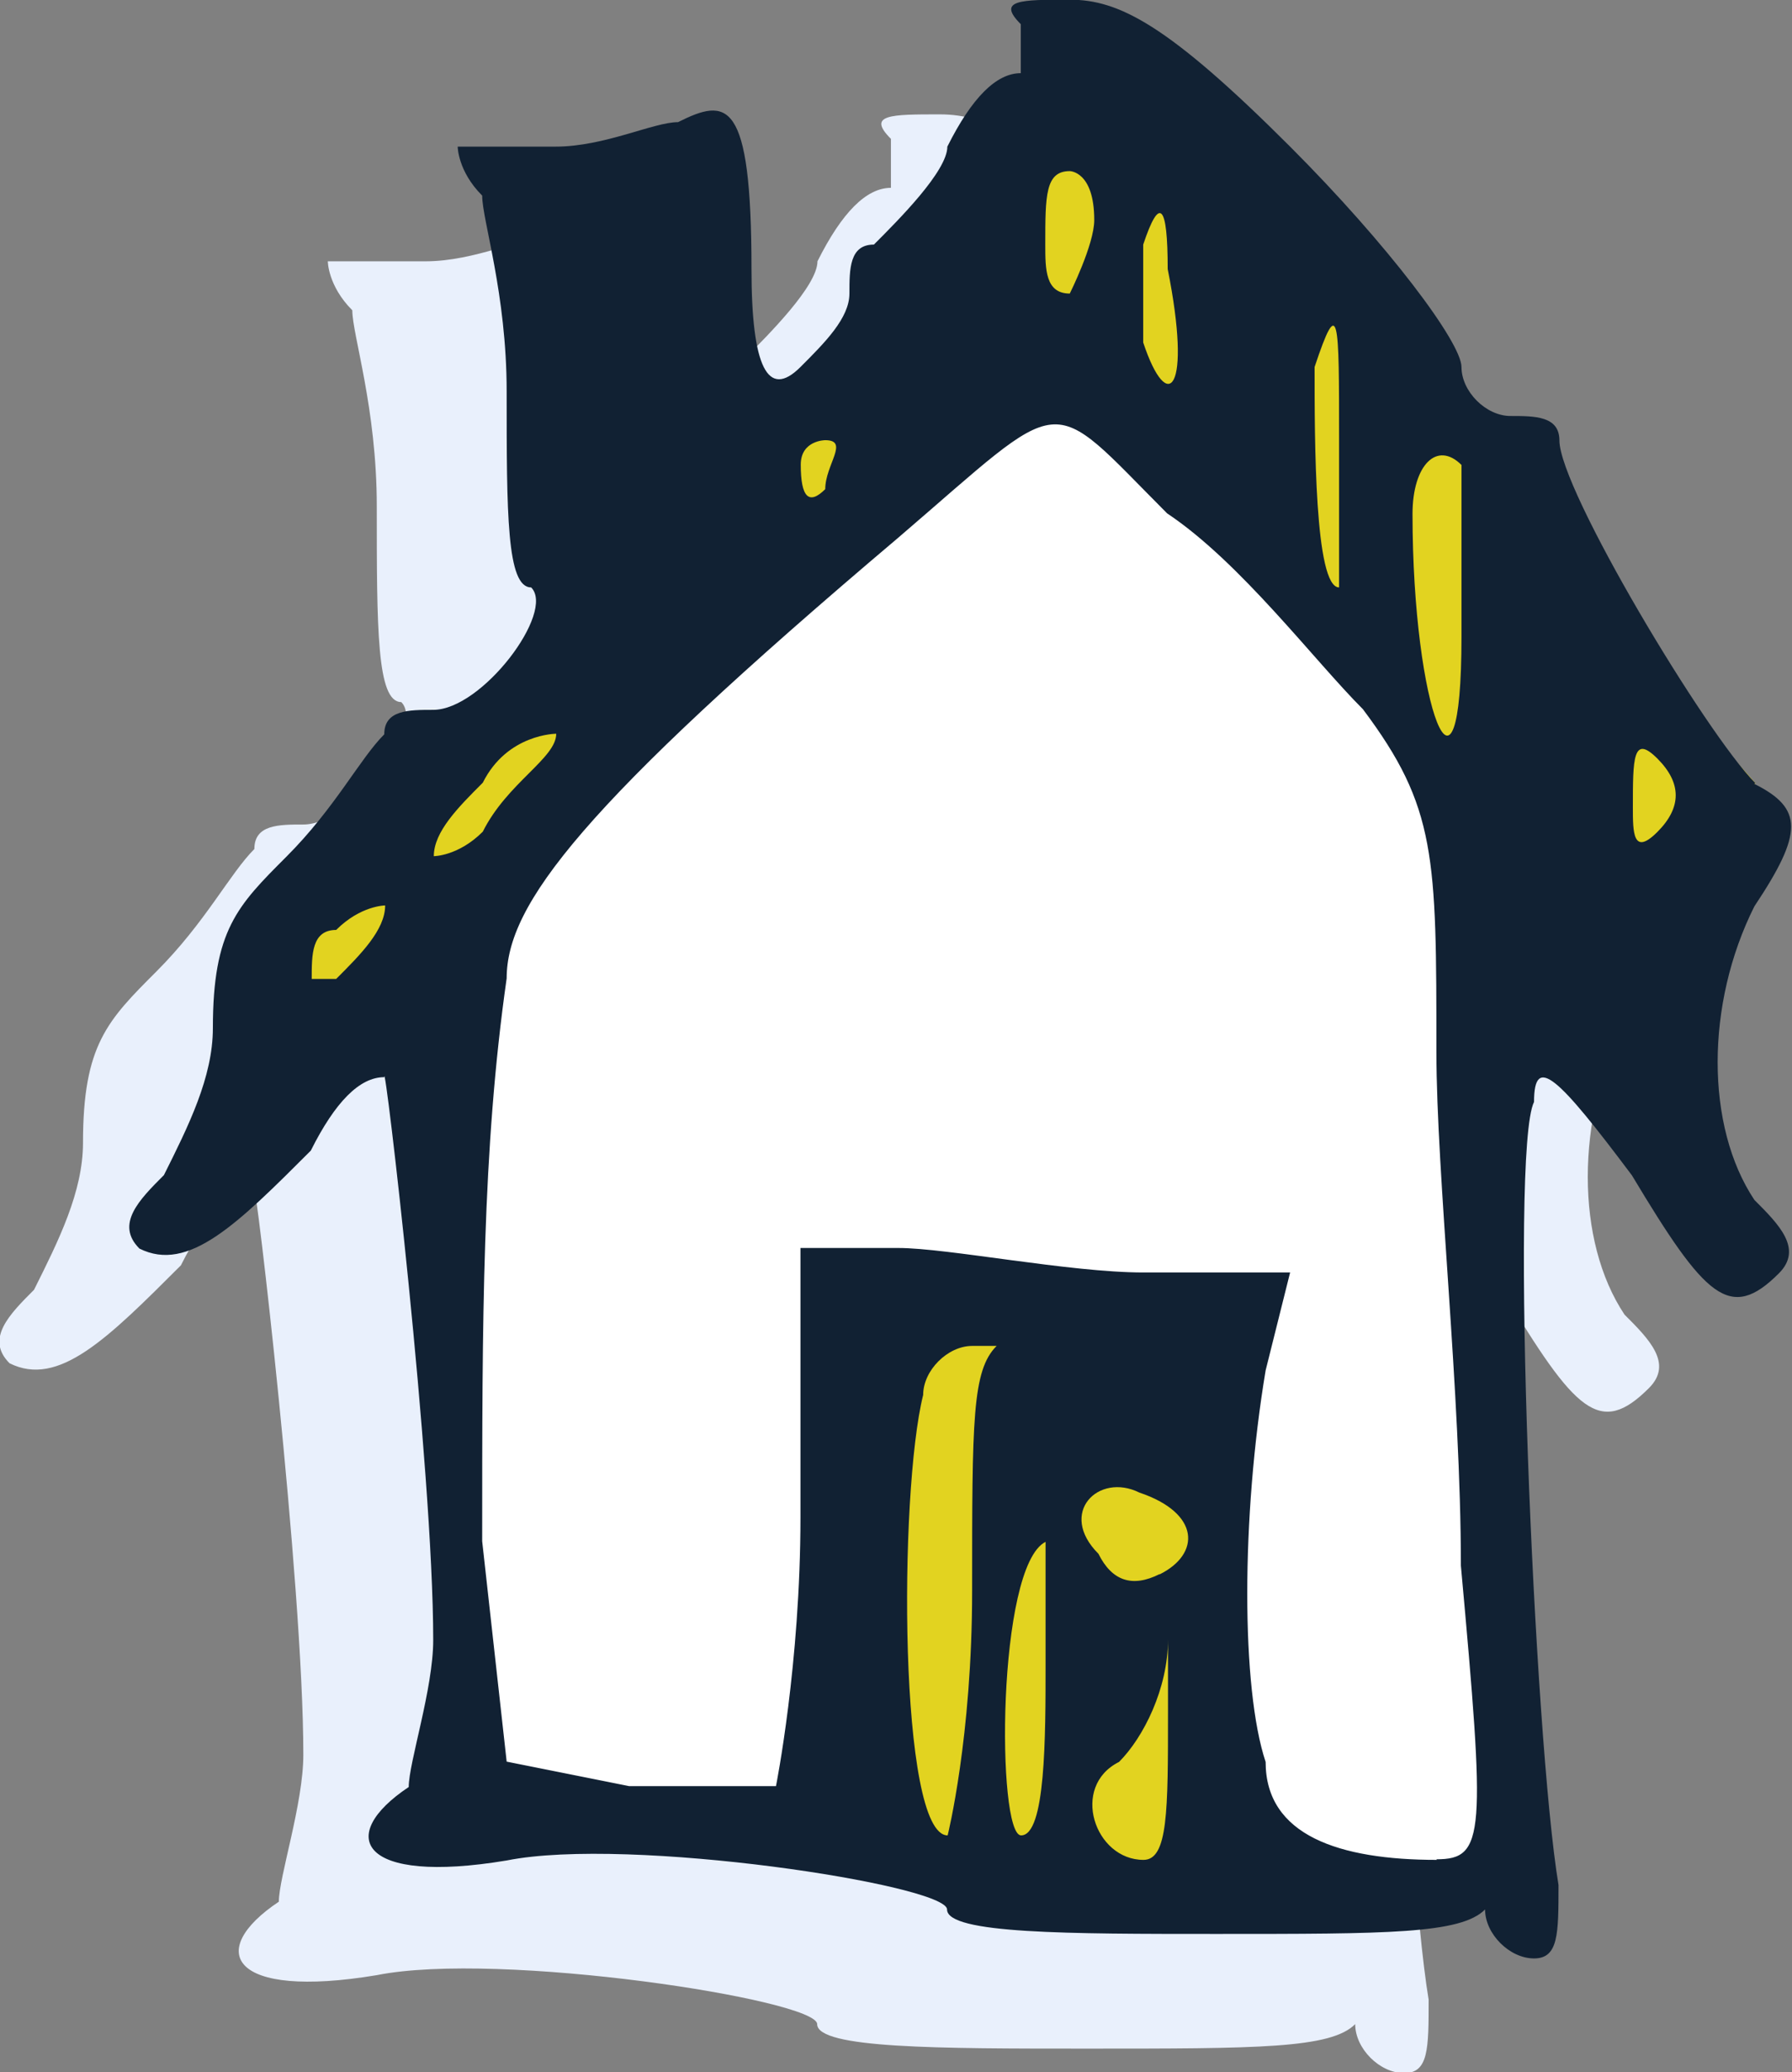 <?xml version="1.0" encoding="UTF-8"?><svg id="Layer_2" xmlns="http://www.w3.org/2000/svg" viewBox="0 0 60.02 69.39"><rect x="0" y="0" width="60.02" height="69.39" fill="#808080" stroke="none"/><defs><style>.cls-1{fill:#112133;}.cls-1,.cls-2,.cls-3,.cls-4{stroke-width:0px;}.cls-2{fill:#e2d320;}.cls-3{fill:#fff;}.cls-4{fill:#e9f0fc;}</style></defs><g id="Layer_1-2"><path class="cls-4" d="m54.43,34.16c1.64-2.46,1.64-3.28,0-4.1l-.41-.47c-1.92-2.34-6.14-9.49-6.14-11,0-.82-.82-.82-1.64-.82s-1.64-.82-1.64-1.64-2.46-4.1-5.74-7.38c-4.1-4.1-5.74-4.92-7.38-4.92s-2.46,0-1.64.82v1.64c-.82,0-1.64.82-2.46,2.46,0,.82-1.64,2.46-2.46,3.28-.82,0-.82.82-.82,1.64s-.82,1.64-1.64,2.46q-1.64,1.64-1.64-3.28c0-5.74-.82-5.74-2.46-4.92-.82,0-2.46.82-4.1.82h-3.28s0,.82.82,1.64c0,.82.82,3.28.82,6.56,0,4.1,0,6.56.82,6.56.82.82-1.64,4.1-3.28,4.1-.82,0-1.64,0-1.64.82-.82.82-1.64,2.46-3.28,4.1-1.64,1.64-2.46,2.46-2.46,5.74,0,1.64-.82,3.28-1.64,4.92-.82.82-1.64,1.64-.82,2.46,1.64.82,3.28-.82,5.74-3.28.82-1.64,1.64-2.46,2.46-2.46,0-.82,1.64,13.11,1.64,18.85,0,1.64-.82,4.1-.82,4.92-2.46,1.64-1.64,3.28,3.28,2.46,4.1-.82,14.75.82,14.75,1.64s4.1.82,9.01.82c5.74,0,8.2,0,9.01-.82,0,.82.82,1.64,1.64,1.64s.82-.82.82-2.46c-.82-4.92-1.64-24.58-.82-26.22,0-1.64.82-.82,3.28,2.46,2.46,4.1,3.28,4.92,4.92,3.28.82-.82,0-1.64-.82-2.46-1.64-2.46-1.64-6.56,0-9.83Z"/><polygon class="cls-3" points="15.18 60.79 14.54 32.78 35.02 11.8 50.76 28.2 50.76 62.28 46.66 63.43 31.74 61.46 23.79 60.65 15.18 60.79"/><polygon class="cls-2" points="28.45 43.57 28.78 61.21 40.12 63.43 40.12 44.41 28.45 43.57"/><polygon class="cls-2" points="55.41 32.78 58.79 26.22 37.85 2.48 31.89 9.83 19.98 21.4 9.53 30.32 7.56 36.93 30.39 15.84 35.02 11.8 55.41 32.78"/><path class="cls-1" d="m58.79,26.22c-1.64-1.64-6.56-9.83-6.56-11.47,0-.82-.82-.82-1.64-.82s-1.64-.82-1.64-1.64-2.46-4.1-5.74-7.38c-4.1-4.1-5.74-4.92-7.38-4.92s-2.46,0-1.64.82v1.64c-.82,0-1.64.82-2.46,2.46,0,.82-1.64,2.46-2.46,3.28-.82,0-.82.82-.82,1.64s-.82,1.64-1.64,2.46q-1.64,1.64-1.64-3.28c0-5.74-.82-5.74-2.46-4.92-.82,0-2.46.82-4.1.82h-3.28s0,.82.82,1.64c0,.82.82,3.28.82,6.56,0,4.1,0,6.56.82,6.56.82.82-1.64,4.1-3.28,4.1-.82,0-1.64,0-1.64.82-.82.82-1.64,2.46-3.28,4.1-1.64,1.64-2.46,2.46-2.46,5.74,0,1.64-.82,3.28-1.64,4.92-.82.82-1.64,1.64-.82,2.46,1.64.82,3.28-.82,5.74-3.28.82-1.64,1.64-2.46,2.46-2.46,0-.82,1.64,13.11,1.64,18.85,0,1.64-.82,4.1-.82,4.92-2.46,1.64-1.64,3.28,3.28,2.46,4.1-.82,14.75.82,14.75,1.64s4.1.82,9.01.82c5.74,0,8.2,0,9.01-.82,0,.82.82,1.64,1.64,1.64s.82-.82.82-2.46c-.82-4.92-1.64-24.59-.82-26.22,0-1.64.82-.82,3.28,2.46,2.46,4.1,3.28,4.92,4.92,3.28.82-.82,0-1.64-.82-2.46-1.64-2.46-1.64-6.56,0-9.83,1.64-2.46,1.64-3.28,0-4.1Zm-47.53,6.56h-.82c0-.82,0-1.64.82-1.64.82-.82,1.64-.82,1.64-.82,0,.82-.82,1.64-1.64,2.46ZM48.95,15.57v5.74c0,6.56-1.64,2.46-1.64-4.1,0-1.64.82-2.46,1.64-1.64Zm-4.1-.82v4.92c-.82,0-.82-4.92-.82-7.38.82-2.46.82-1.64.82,2.46Zm-6.56-6.56q.82-2.46.82.82c.82,4.1,0,4.92-.82,2.46v-3.28Zm-2.46-2.46s.82,0,.82,1.64c0,.82-.82,2.46-.82,2.46-.82,0-.82-.82-.82-1.64,0-1.64,0-2.46.82-2.46Zm-8.19,9.01c.82,0,0,.82,0,1.64q-.82.82-.82-.82c0-.82.82-.82.82-.82Zm-13.11,13.93c0-.82.82-1.64,1.64-2.46.82-1.64,2.46-1.64,2.46-1.64,0,.82-1.64,1.64-2.46,3.28-.82.82-1.64.82-1.64.82Zm18.03,24.59c0,4.92-.82,8.2-.82,8.2-1.64,0-1.64-11.47-.82-14.75,0-.82.82-1.64,1.64-1.64h.82c-.82.82-.82,2.46-.82,8.19Zm2.46,2.46c0,2.46,0,5.74-.82,5.74s-.82-9.01.82-9.83v4.1Zm4.1,1.64c0,3.28,0,4.92-.82,4.92-1.64,0-2.46-2.46-.82-3.28.82-.82,1.64-2.46,1.64-4.1v2.46Zm9.01,4.92c-3.28,0-5.74-.82-5.74-3.28-.82-2.46-.82-8.2,0-13.11l.82-3.28h-4.92c-2.46,0-6.56-.82-8.2-.82h-3.28v9.01c0,4.92-.82,9.01-.82,9.01h-4.92l-4.1-.82-.82-7.38c0-7.38,0-13.11.82-18.85,0-2.46,2.46-5.74,13.11-14.75,5.74-4.92,4.92-4.92,9.01-.82,2.46,1.64,4.92,4.92,6.56,6.56,2.46,3.28,2.46,4.92,2.46,11.47,0,4.1.82,11.47.82,17.21.82,9.01.82,9.83-.82,9.83Zm7.38-34.42c-.82.82-.82,0-.82-.82,0-1.64,0-2.46.82-1.64s.82,1.64,0,2.46Z"/><path class="cls-2" d="m38.84,52.72c1.37-.68,1.37-2.05-.68-2.74-1.37-.68-2.74.68-1.37,2.05q.68,1.37,2.05.68Z"/></g></svg>